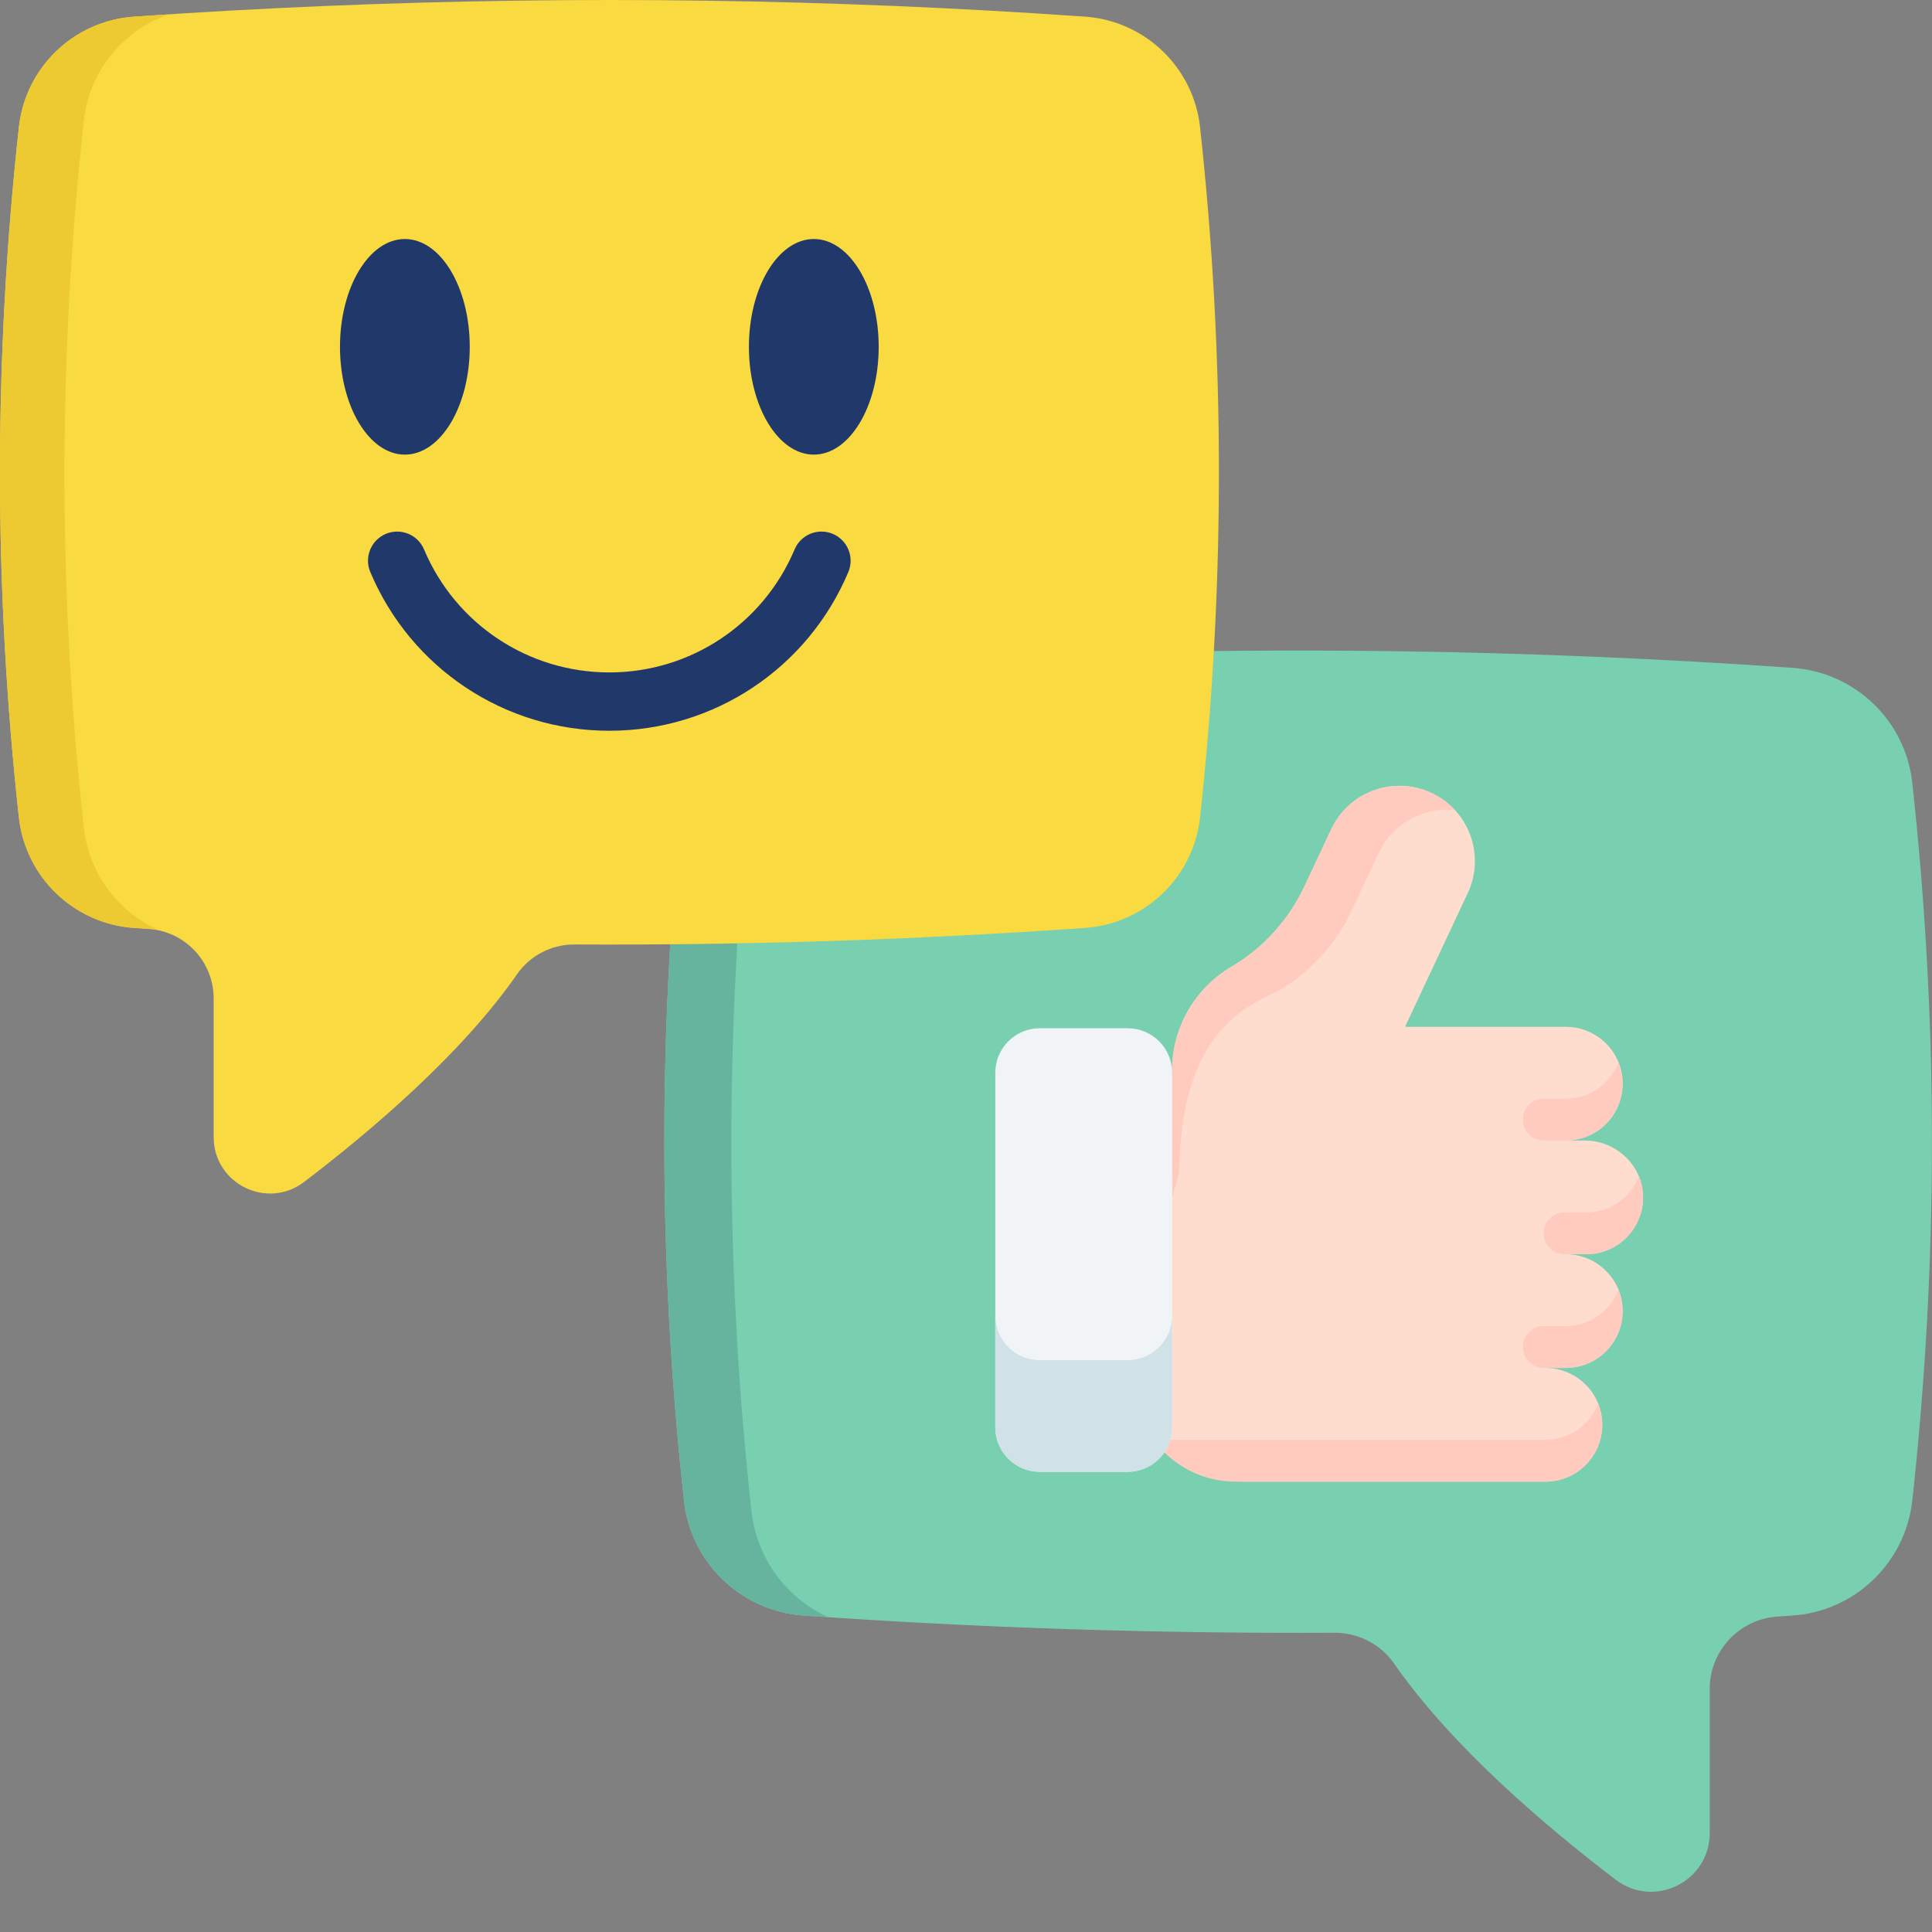 <svg width="42" height="42" viewBox="0 0 42 42" fill="none" xmlns="http://www.w3.org/2000/svg">
<rect x="0" y="0" width="42" height="42" fill="#808080" stroke="none"/>
<path d="M41.572 32.618C41.424 33.969 40.329 35.025 38.973 35.12C38.861 35.128 38.749 35.136 38.638 35.143C37.811 35.199 37.168 35.886 37.168 36.715V39.849C37.168 40.903 35.961 41.502 35.123 40.863C33.593 39.697 31.557 37.964 30.308 36.166C30.012 35.74 29.524 35.492 29.005 35.495C25.159 35.514 21.313 35.391 17.468 35.12C16.395 35.045 15.485 34.371 15.079 33.424C14.971 33.175 14.899 32.906 14.869 32.625C14.299 27.422 14.299 22.218 14.869 17.015C15.017 15.665 16.112 14.614 17.466 14.519C23.195 14.117 28.924 14.037 34.653 14.277C36.092 14.337 37.533 14.418 38.972 14.519C40.327 14.614 41.423 15.665 41.571 17.015C42.141 22.216 42.141 27.417 41.572 32.618Z" fill="#78D0B1"/>
<path d="M16.336 16.871C15.753 22.199 15.753 27.527 16.336 32.853C16.368 33.141 16.441 33.416 16.552 33.671C16.834 34.331 17.355 34.861 18.005 35.157C17.826 35.145 17.647 35.133 17.468 35.12C16.395 35.045 15.485 34.372 15.08 33.423C14.972 33.175 14.899 32.906 14.869 32.624C14.299 27.422 14.299 22.218 14.869 17.014C15.017 15.665 16.112 14.614 17.466 14.519C17.73 14.501 17.995 14.483 18.26 14.466C17.229 14.821 16.46 15.745 16.336 16.871Z" fill="#66B49D"/>
<path d="M25.07 30.675C25.072 31.523 26.185 32.21 27.033 32.21H33.596C34.279 32.21 34.832 31.657 34.832 30.974C34.832 30.633 34.694 30.323 34.47 30.1C34.247 29.876 33.937 29.738 33.596 29.738H34.04C34.722 29.738 35.276 29.185 35.276 28.502C35.276 28.16 35.138 27.852 34.913 27.628C34.69 27.404 34.381 27.266 34.04 27.266H34.484C35.158 27.266 35.706 26.726 35.719 26.055C35.733 25.362 35.149 24.794 34.456 24.794H34.04C34.722 24.794 35.276 24.241 35.276 23.558C35.276 23.216 35.138 22.908 34.913 22.684C34.69 22.46 34.381 22.323 34.039 22.323H30.563C30.558 22.315 30.557 22.312 30.552 22.305L31.907 19.417C32.292 18.598 31.94 17.623 31.121 17.238C30.896 17.133 30.66 17.083 30.426 17.083C29.811 17.083 29.221 17.431 28.943 18.025L28.363 19.26C28.021 19.989 27.472 20.605 26.778 21.012C26.319 21.281 25.938 21.691 25.704 22.215C25.545 22.573 25.474 22.95 25.481 23.32L25.07 30.675Z" fill="#FFDDCE"/>
<path d="M31.624 17.608C31.568 17.602 31.512 17.6 31.456 17.6C30.841 17.6 30.252 17.948 29.973 18.542L29.393 19.777C29.051 20.506 28.502 21.122 27.808 21.529C27.349 21.798 25.701 22.215 25.64 25.339C25.635 25.583 25.547 25.808 25.482 26.033L25.477 23.32C25.47 22.95 25.542 22.573 25.701 22.215C25.934 21.691 26.316 21.281 26.774 21.012C27.468 20.605 28.017 19.989 28.359 19.26L28.939 18.025C29.218 17.431 29.807 17.083 30.423 17.083C30.656 17.083 30.893 17.133 31.117 17.238C31.315 17.331 31.485 17.458 31.624 17.608Z" fill="#FFCBBE"/>
<path d="M34.831 30.974C34.831 31.657 34.277 32.21 33.595 32.21H26.861C26.148 32.21 25.487 31.866 25.078 31.3H33.595C34.117 31.3 34.563 30.976 34.744 30.519C34.745 30.519 34.745 30.52 34.745 30.52C34.745 30.52 34.745 30.521 34.745 30.521C34.8 30.661 34.831 30.814 34.831 30.974Z" fill="#FFCBBE"/>
<path d="M35.183 28.047C35.239 28.188 35.27 28.341 35.27 28.502C35.27 29.185 34.717 29.738 34.034 29.738H33.561C33.309 29.738 33.105 29.534 33.105 29.283C33.105 29.032 33.309 28.828 33.561 28.828H34.034C34.556 28.828 35.002 28.504 35.183 28.047Z" fill="#FFCBBE"/>
<path d="M35.632 25.575C35.688 25.716 35.719 25.869 35.719 26.03C35.719 26.713 35.166 27.266 34.483 27.266H34.01C33.758 27.266 33.555 27.062 33.555 26.811C33.555 26.56 33.758 26.356 34.01 26.356H34.483C35.005 26.356 35.451 26.032 35.632 25.575Z" fill="#FFCBBE"/>
<path d="M35.183 23.103C35.239 23.244 35.27 23.397 35.27 23.558C35.27 24.241 34.717 24.794 34.034 24.794H33.561C33.309 24.794 33.105 24.59 33.105 24.339C33.105 24.087 33.309 23.884 33.561 23.884H34.034C34.556 23.884 35.002 23.56 35.183 23.103Z" fill="#FFCBBE"/>
<path d="M21.637 23.321V31.028C21.637 31.563 22.07 31.996 22.605 31.996H24.513C25.048 31.996 25.481 31.563 25.481 31.028V23.321C25.481 22.786 25.048 22.353 24.513 22.353H22.605C22.07 22.353 21.637 22.786 21.637 23.321Z" fill="#F1F4F6"/>
<path d="M21.637 28.6V31.028C21.637 31.563 22.07 31.996 22.605 31.996H24.513C25.048 31.996 25.481 31.563 25.481 31.028V28.6C25.481 29.135 25.048 29.569 24.513 29.569H22.605C22.07 29.569 21.637 29.135 21.637 28.6Z" fill="#D0E2E7"/>
<path d="M0.41 17.766C0.553 19.066 1.605 20.081 2.909 20.172C3.017 20.18 3.124 20.187 3.231 20.194C4.027 20.248 4.645 20.908 4.645 21.706V24.719C4.645 25.733 5.805 26.308 6.612 25.694C8.083 24.573 10.041 22.906 11.242 21.177C11.526 20.768 11.996 20.529 12.494 20.532C16.192 20.551 19.89 20.432 23.589 20.172C24.619 20.1 25.495 19.452 25.885 18.541C25.989 18.301 26.058 18.043 26.088 17.772C26.635 12.769 26.635 7.766 26.088 2.762C25.945 1.464 24.892 0.454 23.59 0.362C18.081 -0.024 12.572 -0.101 7.064 0.13C5.679 0.188 4.294 0.265 2.91 0.362C1.607 0.454 0.553 1.464 0.411 2.762C-0.137 7.764 -0.137 12.765 0.41 17.766Z" fill="#F9DA41"/>
<path d="M1.822 2.624C1.261 7.747 1.261 12.87 1.822 17.992C1.852 18.269 1.923 18.534 2.029 18.779C2.301 19.413 2.802 19.923 3.427 20.207C3.254 20.196 3.082 20.184 2.91 20.172C1.879 20.1 1.003 19.452 0.614 18.541C0.51 18.301 0.44 18.043 0.411 17.772C-0.137 12.77 -0.137 7.766 0.411 2.762C0.553 1.464 1.606 0.454 2.908 0.363C3.163 0.345 3.417 0.328 3.672 0.312C2.68 0.653 1.941 1.541 1.822 2.624Z" fill="#EDC932"/>
<path d="M17.692 9.883C18.47 9.883 19.102 8.832 19.102 7.539C19.102 6.247 18.47 5.196 17.692 5.196C16.914 5.196 16.281 6.247 16.281 7.539C16.281 8.832 16.914 9.883 17.692 9.883Z" fill="#21386B"/>
<path d="M8.801 9.883C9.579 9.883 10.212 8.832 10.212 7.539C10.212 6.247 9.579 5.196 8.801 5.196C8.023 5.196 7.391 6.247 7.391 7.539C7.391 8.832 8.023 9.883 8.801 9.883Z" fill="#21386B"/>
<path d="M18.104 11.606C17.782 11.47 17.41 11.621 17.274 11.944C16.589 13.568 15.008 14.618 13.246 14.618C11.484 14.618 9.903 13.568 9.218 11.944C9.082 11.621 8.71 11.47 8.388 11.606C8.065 11.742 7.914 12.114 8.05 12.436C8.933 14.531 10.973 15.886 13.246 15.886C15.519 15.886 17.558 14.531 18.442 12.436C18.578 12.114 18.427 11.742 18.104 11.606Z" fill="#21386B"/>
</svg>
